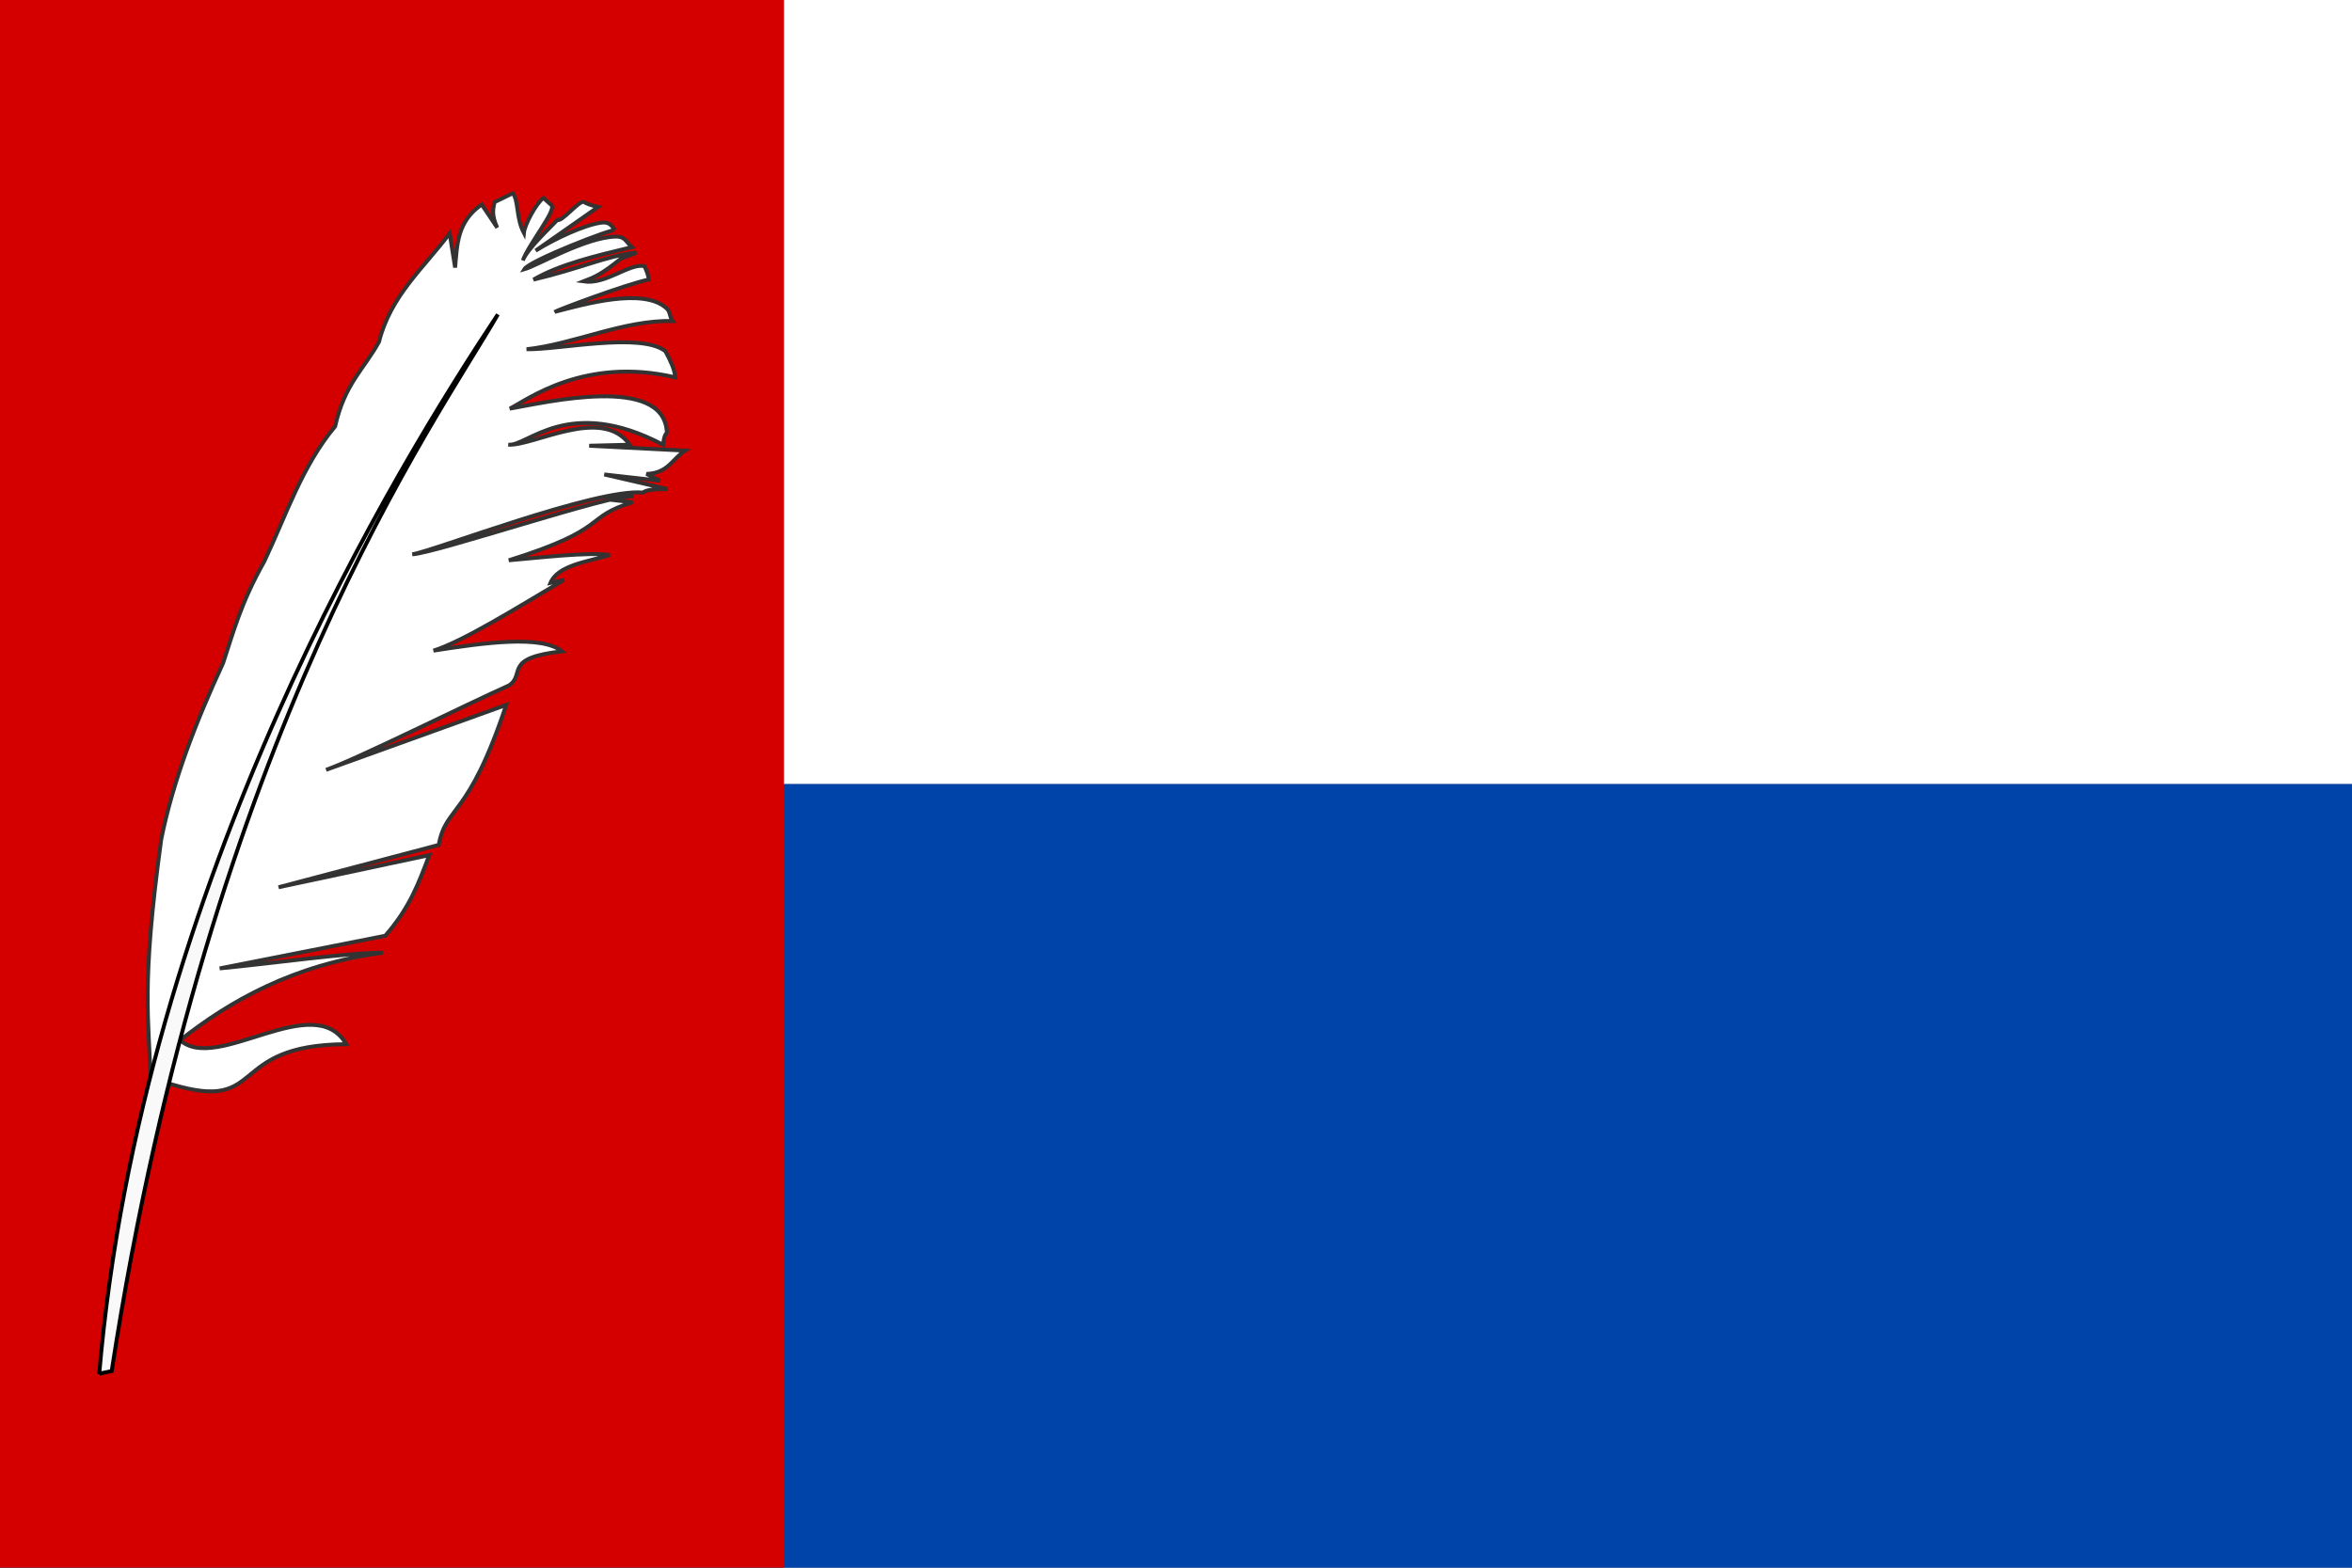 <svg xmlns="http://www.w3.org/2000/svg" height="400" width="600"><rect width="100%" height="100%" fill="#808080" stroke="none"/><path d="M0 200h600v200H0z" fill="#04A"/><path fill="#FFF" d="M0 0h600v200H0z"/><path fill="#d40000" d="M0 0h200v400H0z"/><path d="M43.88 276.7c24.32 7.267 13.58-10.13 44.46-10.27-8.268-14.15-32.97 7.444-42.39-1.02 12.64-9.966 28.9-19.3 51.7-22.32-9.21-.004-27.74 2.672-41.61 4.003l42.23-8.331c6.306-7.198 8.505-13.39 11.24-20.58l-38.45 8.2 40.86-10.8c1.858-10.16 7.501-6.456 17.21-35.72l-45.95 16.56c7.706-2.658 36-16.81 46.7-21.55 4.247-2.921-1.64-7.015 13.49-8.678-5.193-4.213-19.69-2.233-32.79-.18 7.436-2.33 20.87-10.69 33.31-18.06l-3.473.772c1.917-4.482 9.181-5.35 15.14-7.102-5.513-.835-18.11.693-25.75 1.332 26.08-8.143 18.85-10.98 31.59-14.8l-6.923-.785 7.062-.8c-4.955-.73-50.31 14.57-56.36 14.86 4.968-.671 46.92-16.9 58.8-15.75.757-.453 1.371-.923 6.351-.878l-16.17-3.745 14.2 1.6-3.433-1.733c5.61-.21 6.617-3.925 9.841-5.95l-24.45-1.243 10.33-.261c-7.06-10.01-24.52.414-30.98-.016 4.82.634 15.21-12.77 39.47.014.516-3.843 1.044-2.274.97-3.373-.98-14.5-30.62-7.468-40.05-5.828 4.346-2.176 19.04-13.43 42.22-7.976-.198-2.103-1.23-4.257-2.533-6.681-6.322-4.896-27-.357-35.41-.501 12.15-1.315 24.61-7.458 37.23-7.218-.74-.976-.541-2.28-1.447-3.145-5.823-5.56-21.33-1.036-28.59.824.444-.36 17.69-6.899 23.97-8.247-.057-.925-.472-2.107-1.118-3.453-4.069-.652-9.777 4.811-15.54 3.936 3.078-1.185 4.67-1.91 9.32-5.614.851-.678 3.01-1.045 4.176-1.779-8.32 1.075-13.78 3.97-26.24 6.934 6.603-3.874 15.79-6.057 25.1-8.289-1.61-1.477-1.79-2.766-4.177-2.698-7.678.216-19.87 7.381-23.3 8.361 1.315-2.256 22.73-10.53 23.19-9.982-.78-.832-1.159-2.27-3.635-1.914-4.23.608-11.67 4.033-16.63 7.133l15.94-11.15c-1.839-.404-2.888-.826-3.604-1.256-1.086-.652-5.656 5.212-6.814 4.564-1.293 1.478-7.664 7.34-8.789 10.34 1.503-4.167 8.666-12.89 7.312-14.1l-2.062-1.843c-1.815 1.337-4.779 6.784-4.98 8.935-2.015-3.787-1.305-8.079-2.8-10.15l-4.682 2.28c-.391 1.674-.774 3.355.685 6.513l-3.965-5.903c-6.316 4.385-6.252 10.3-6.782 16.08l-1.388-8.724c-6.564 8.766-15.1 15.95-18.01 27.64-3.807 7-8.758 10.67-11.21 21.61-8.478 10.16-12.5 22.72-18.07 34.45-6.075 10.81-7.861 18.02-10.52 25.97-6.876 14.86-12.69 29.79-15.76 44.87-5.254 38.18-3.076 45.97-2.754 61.34z" stroke="#333" fill="#FFF"/><path d="m25.33 350.5 3.164-.674c25.11-163 82.81-242.3 98.51-269.6-25.1 37.87-90.85 143.8-101.7 270.4z" stroke="#000" fill="#f9f9f9"/></svg>